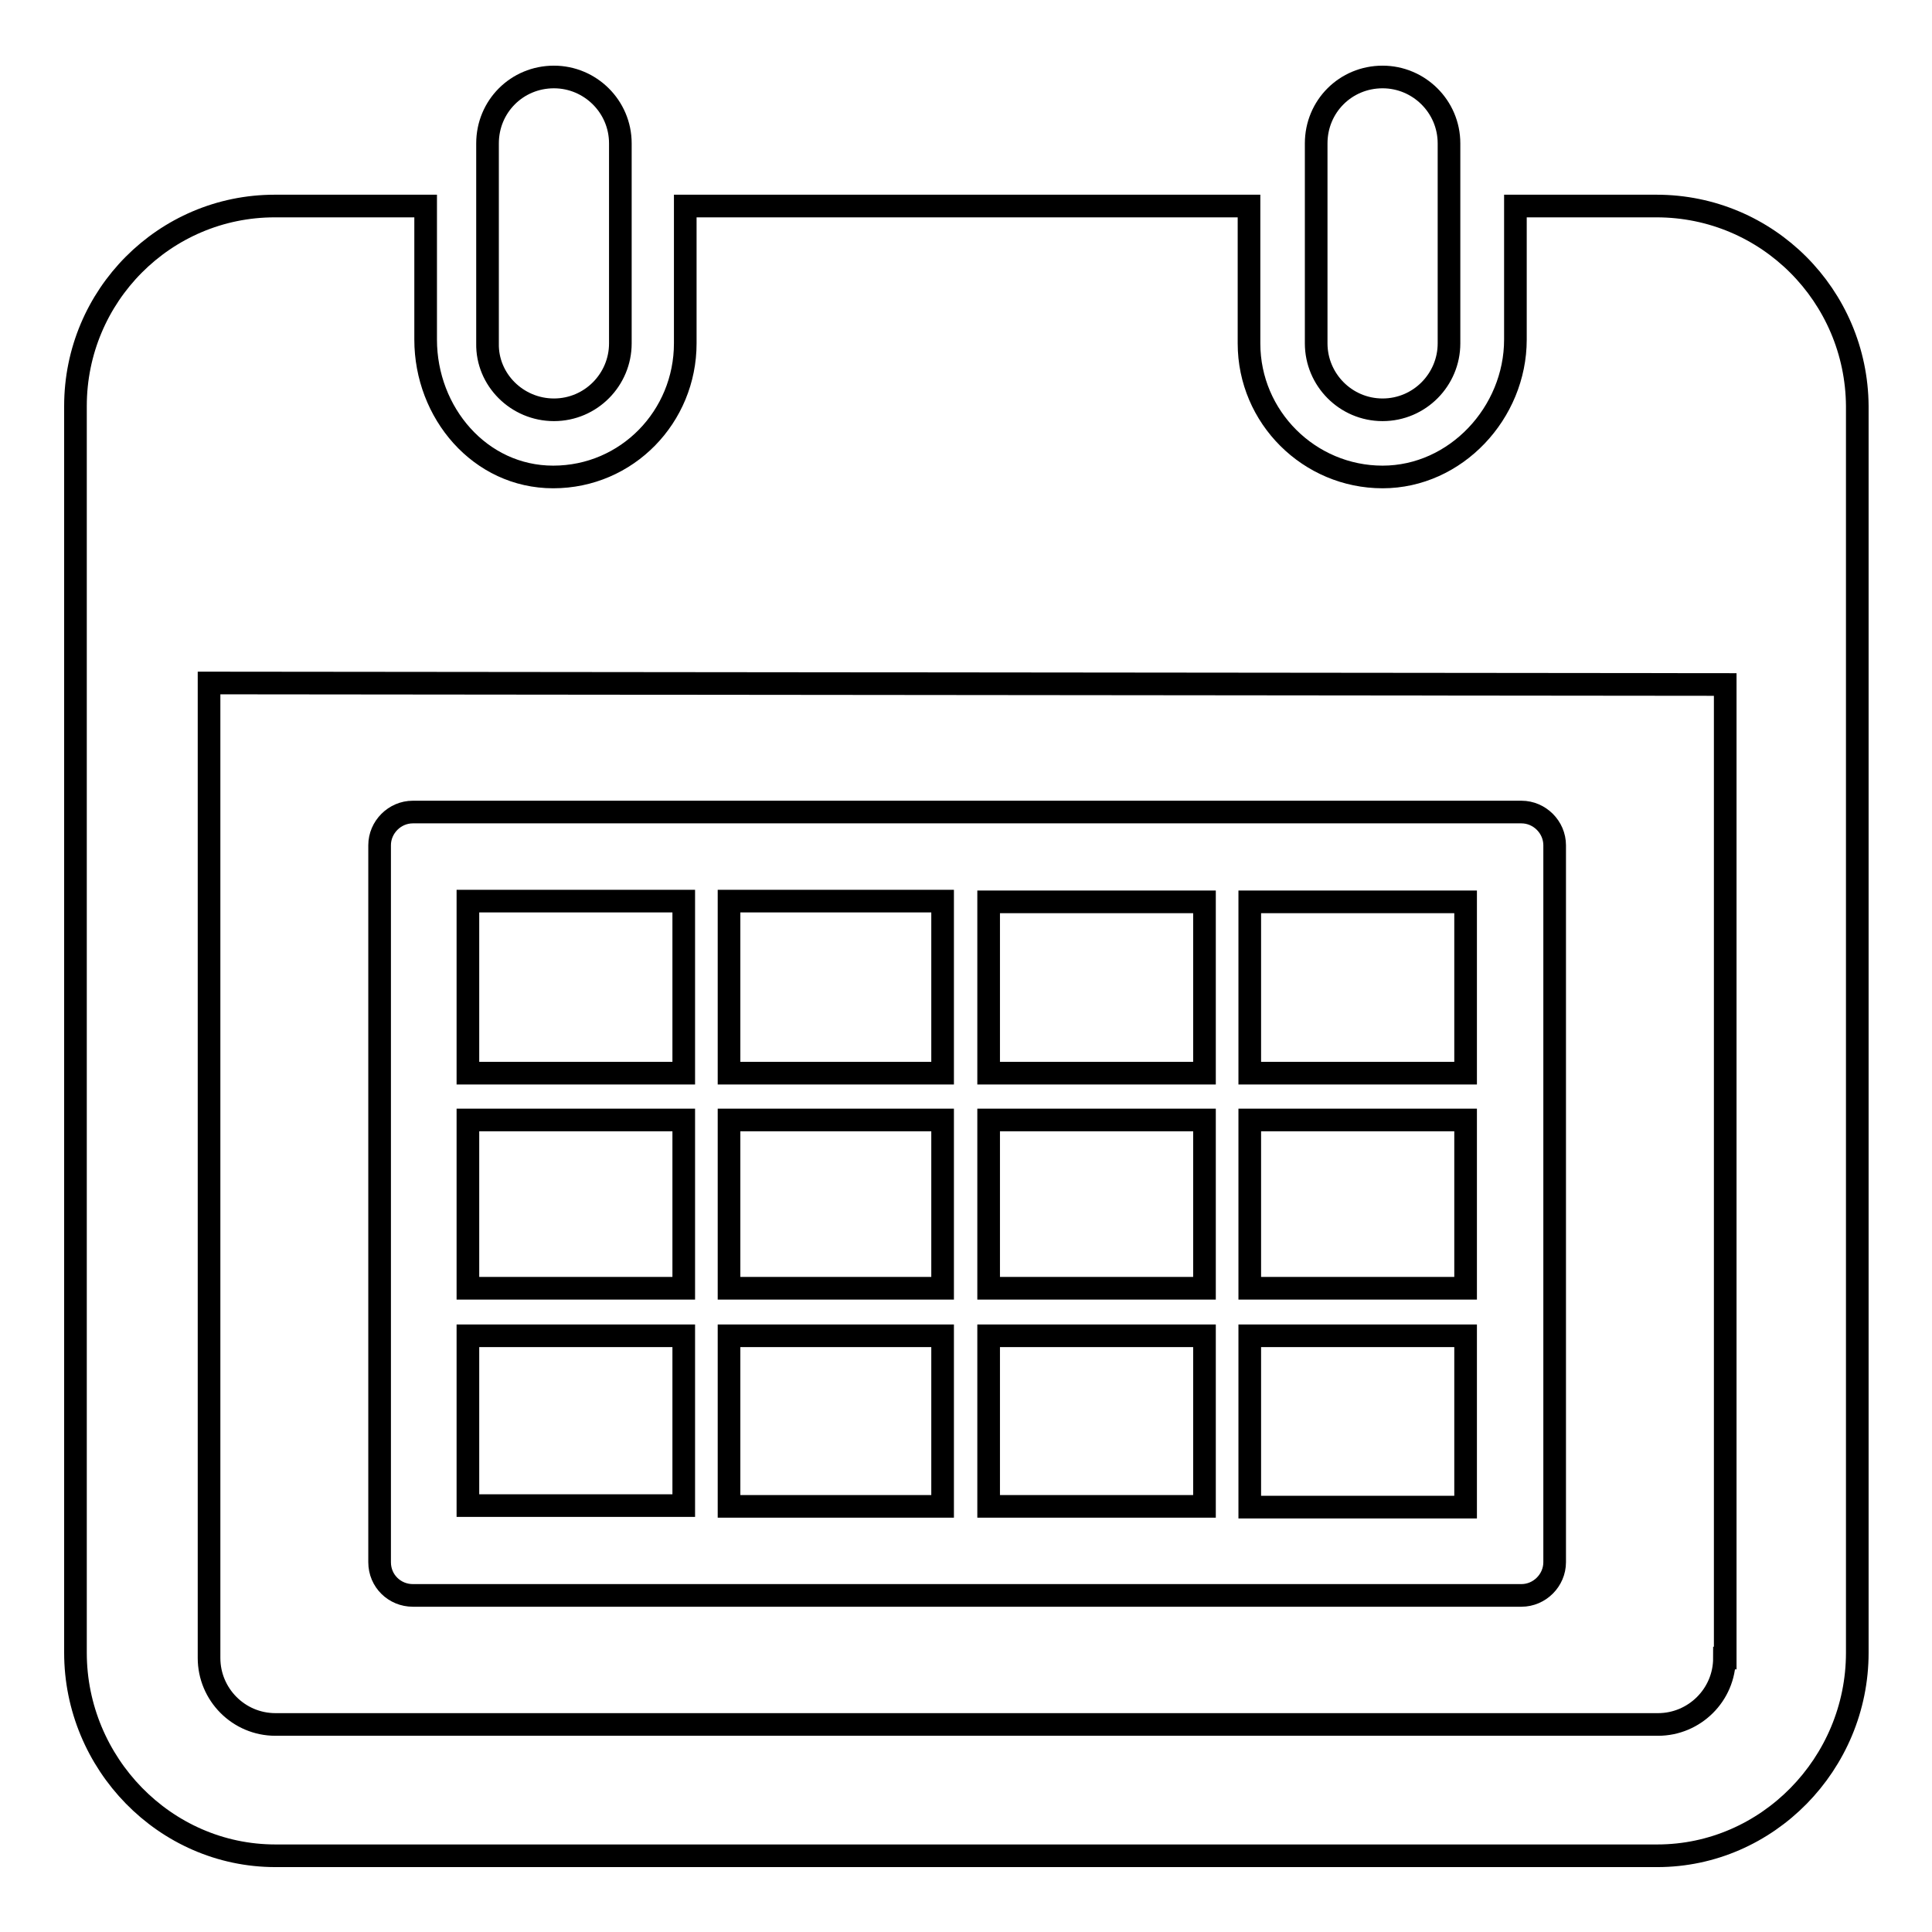 <?xml version="1.0" encoding="utf-8"?>
<!-- Svg Vector Icons : http://www.onlinewebfonts.com/icon -->
<!DOCTYPE svg PUBLIC "-//W3C//DTD SVG 1.1//EN" "http://www.w3.org/Graphics/SVG/1.1/DTD/svg11.dtd">
<svg version="1.1" xmlns="http://www.w3.org/2000/svg" xmlns:xlink="http://www.w3.org/1999/xlink" x="0px" y="0px" viewBox="0 0 256 256" enable-background="new 0 0 256 256" xml:space="preserve">
<g><g><path stroke-width="3" fill-opacity="0" stroke="#000000"  d="M73.4,54.3c4.9,0,8.8-4,8.8-8.8V19c0-4.9-4-8.8-8.8-8.8c-4.9,0-8.8,3.9-8.8,8.8v26.5C64.5,50.3,68.5,54.3,73.4,54.3z M219.5,27.3h-18.7V45c0,9.7-7.9,18.2-17.6,18.2s-17.7-7.9-17.7-17.7V27.3H90.8v18.2c0,9.7-7.7,17.7-17.5,17.7c-9.7,0-16.9-8.5-16.9-18.2V27.3h-20C21.8,27.3,10,39.2,10,53.8V219c0,14.6,11.8,26.9,26.5,26.9h183.1c14.6,0,26.5-12.2,26.5-26.9V53.8C246,39.2,234.2,27.3,219.5,27.3z M228.5,219.7c0,4.9-4,8.8-8.8,8.8H36.5c-4.9,0-8.8-4-8.8-8.8V90.5l200.9,0.2V219.7L228.5,219.7z M183.2,54.3c4.9,0,8.8-4,8.8-8.8V19c0-4.9-4-8.8-8.8-8.8c-4.9,0-8.8,3.9-8.8,8.8v26.5C174.4,50.3,178.3,54.3,183.2,54.3z M54.7,211.4h146.9c2.4,0,4.4-2,4.4-4.4v-95c0-2.4-2-4.4-4.4-4.4H54.7c-2.4,0-4.4,2-4.4,4.4v95C50.3,209.5,52.3,211.4,54.7,211.4z M165.6,119.5l28.6,0v22.7h-28.6V119.5z M165.6,148.4h28.6v22.3h-28.6V148.4z M165.6,177h28.6v22.7l-28.6,0V177z M131,119.5l28.6,0v22.7H131V119.5z M131,148.4h28.6v22.3H131V148.4z M131,177h28.6v22.6l-28.6,0V177z M96.6,119.4l28.3,0v22.8H96.6V119.4z M96.6,148.4h28.3v22.3H96.6V148.4z M96.6,177h28.3v22.6l-28.3,0V177z M62,119.4l28.6,0v22.8H62V119.4z M62,148.4h28.6v22.3H62V148.4z M62,177h28.6v22.5l-28.6,0V177z"/></g></g>
</svg>